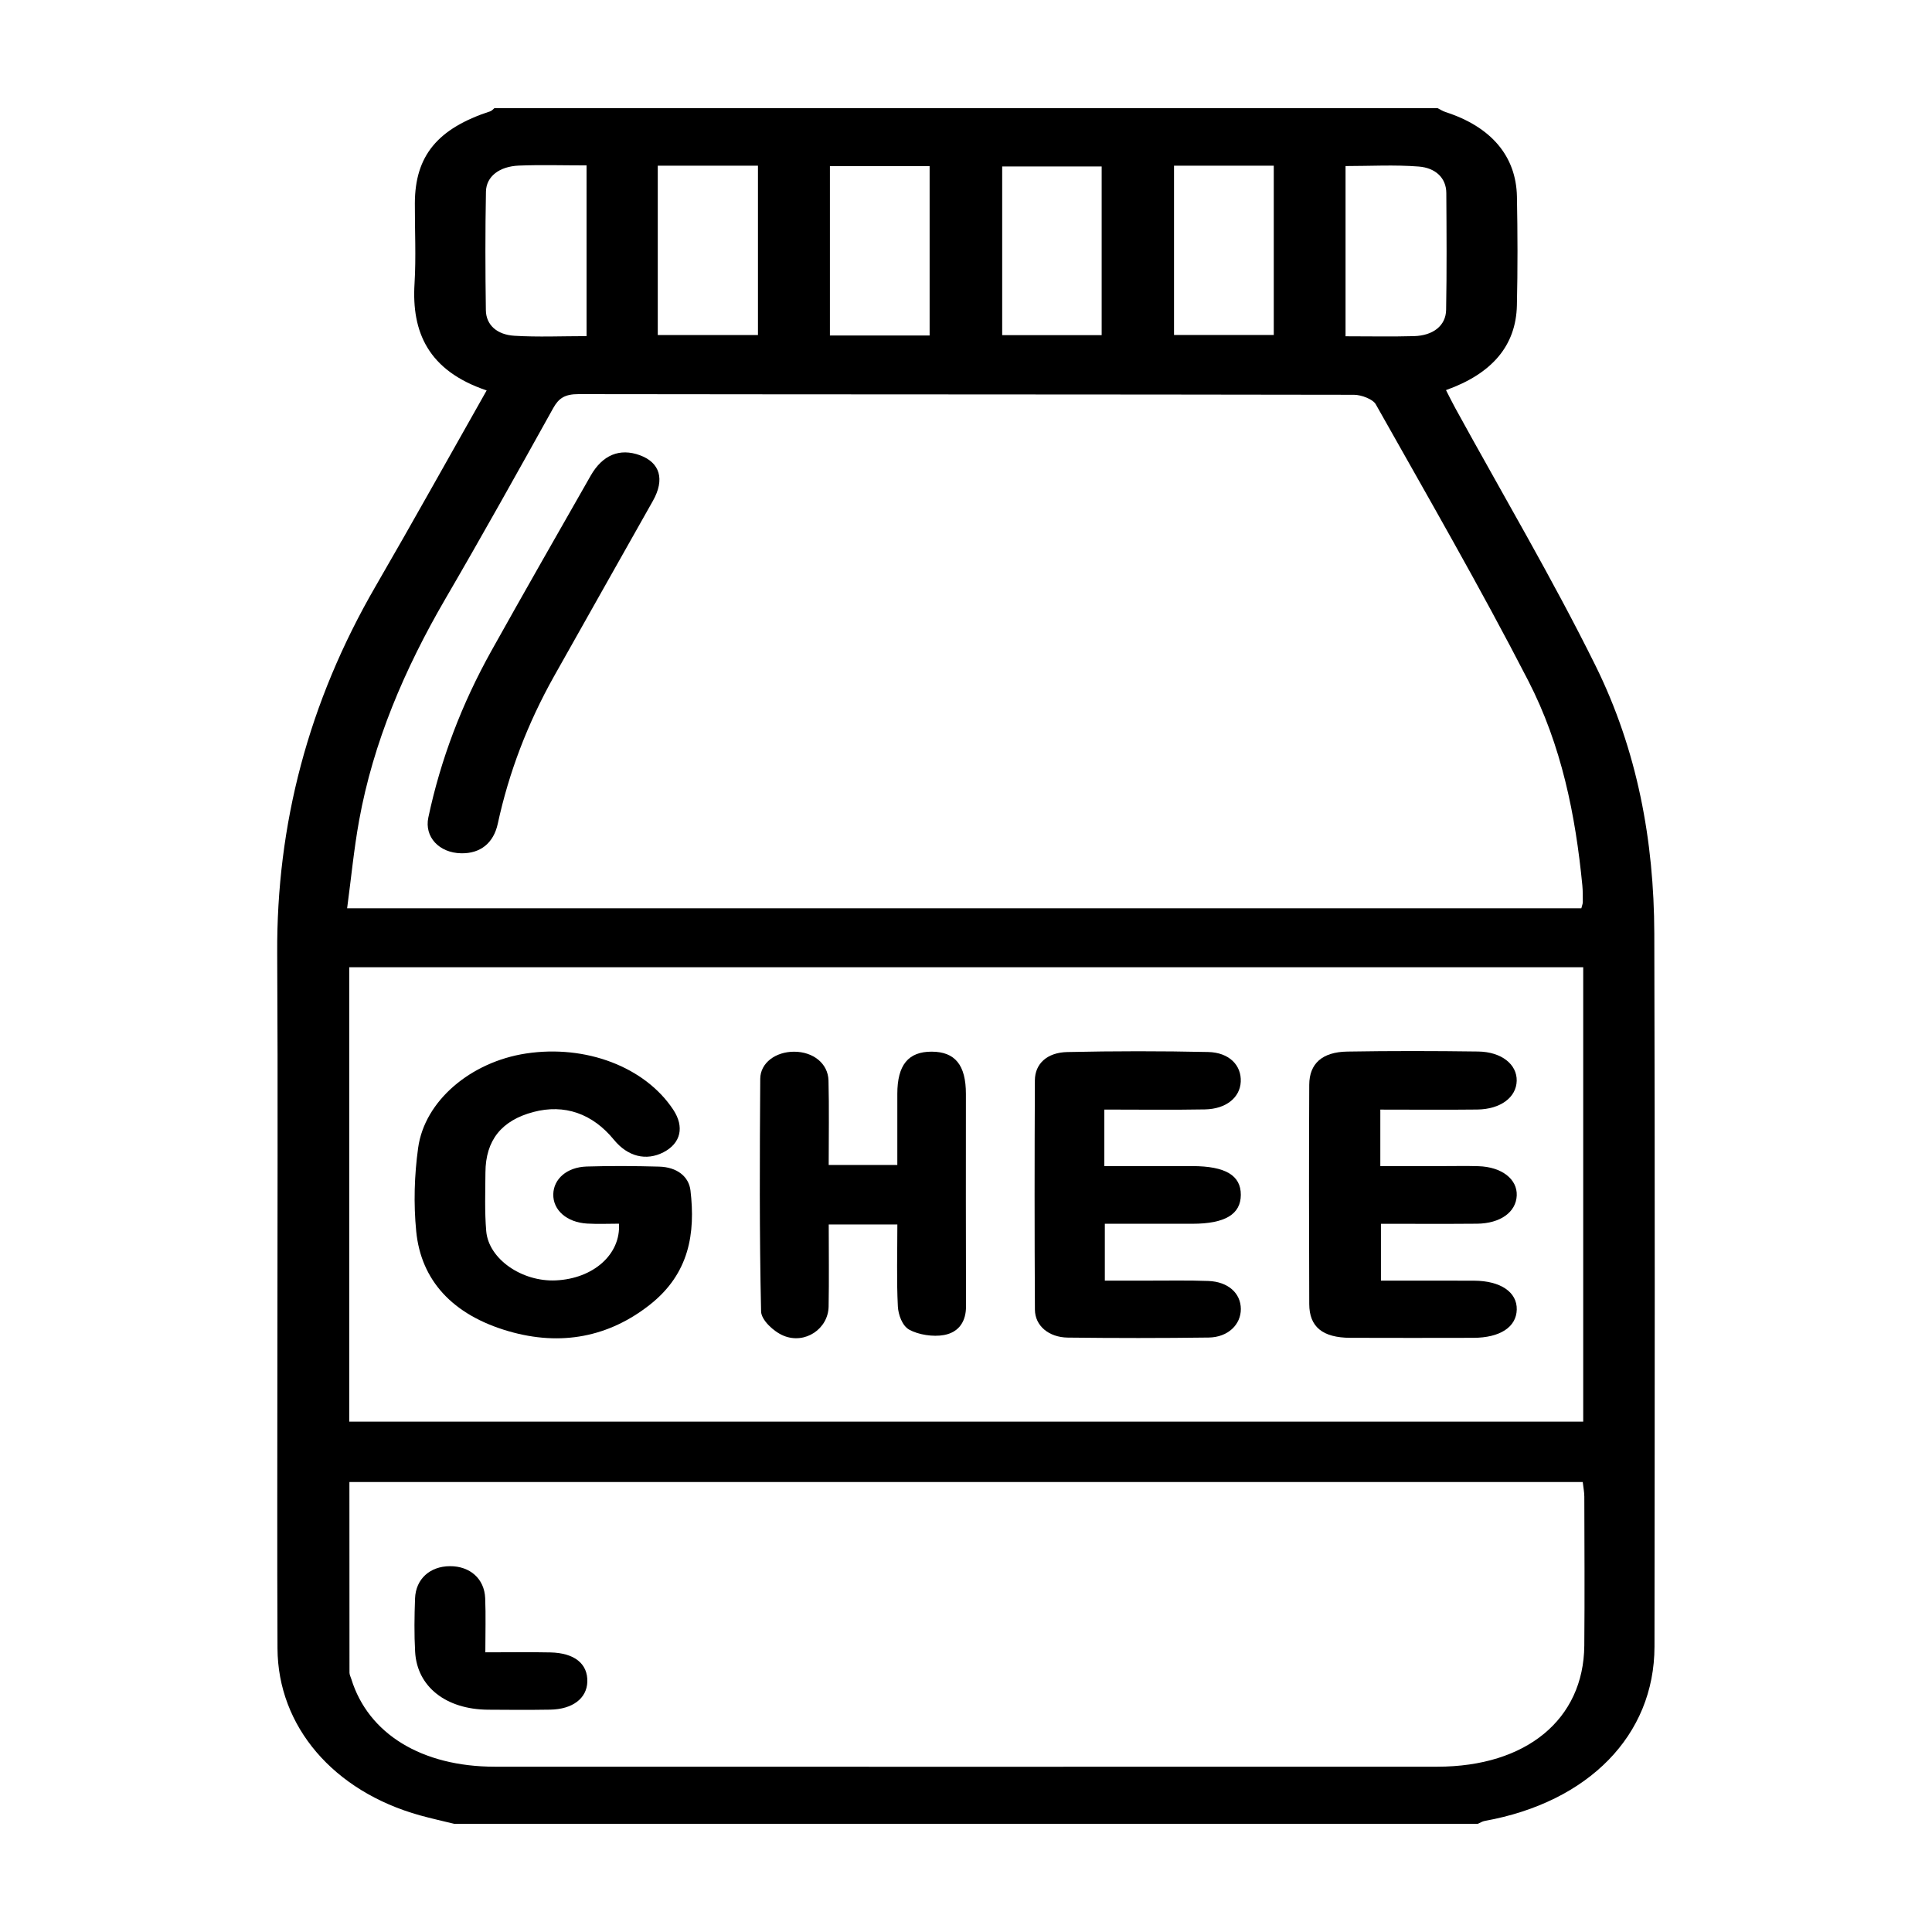 <?xml version="1.0" encoding="utf-8"?> <svg xmlns="http://www.w3.org/2000/svg" xmlns:xlink="http://www.w3.org/1999/xlink" version="1.1" id="Layer_1" x="0px" y="0px" width="100px" height="100px" viewBox="0 0 100 100" xml:space="preserve"> <g> <path fill-rule="evenodd" clip-rule="evenodd" d="M23.507,94.401c-0.591-0.146-1.188-0.277-1.772-0.439 c-4.475-1.246-7.354-4.601-7.372-8.646c-0.022-4.998-0.006-9.997-0.006-14.995c0-6.992,0.031-13.983-0.009-20.975 c-0.038-6.66,1.609-12.99,5.089-18.995c1.94-3.348,3.815-6.722,5.752-10.142c-3.03-1.021-3.887-3.023-3.733-5.528 c0.084-1.383,0.011-2.773,0.017-4.16c0.007-2.455,1.171-3.868,3.906-4.762c0.084-0.028,0.143-0.107,0.212-0.162 c16.271,0,32.543,0,48.815,0c0.137,0.068,0.267,0.155,0.414,0.203c2.349,0.758,3.654,2.269,3.696,4.374 c0.036,1.878,0.042,3.756-0.002,5.634c-0.047,2.088-1.292,3.536-3.67,4.384c0.167,0.324,0.317,0.631,0.482,0.933 c2.431,4.432,5.018,8.808,7.247,13.307c2.186,4.415,3.038,9.109,3.053,13.877c0.036,12.308,0.023,24.614,0.01,36.921 c-0.006,4.584-3.415,8.052-8.783,9.02c-0.129,0.022-0.241,0.099-0.361,0.15C58.831,94.401,41.168,94.401,23.507,94.401z M81.85,47.013c0.038-0.154,0.076-0.236,0.076-0.318c0-0.289,0.003-0.578-0.024-0.866c-0.354-3.641-1.074-7.244-2.804-10.603 c-2.482-4.82-5.214-9.551-7.889-14.301c-0.146-0.26-0.74-0.49-1.126-0.491C56.704,20.41,43.324,20.419,29.945,20.4 c-0.712-0.001-1.027,0.213-1.312,0.726c-1.833,3.298-3.672,6.594-5.576,9.863c-2.129,3.656-3.738,7.446-4.468,11.47 c-0.271,1.494-0.414,3.003-0.622,4.554C39.396,47.013,60.586,47.013,81.85,47.013z M81.947,50.064c-21.339,0-42.616,0-63.871,0 c0,7.88,0,15.695,0,23.52c21.331,0,42.58,0,63.871,0C81.947,65.71,81.947,57.896,81.947,50.064z M18.085,76.71 c0,3.347-0.001,6.605,0.004,9.864c0,0.111,0.062,0.224,0.096,0.335c0.875,2.833,3.644,4.534,7.425,4.535 c16.262,0.004,32.525,0.005,48.789,0c4.602-0.002,7.569-2.447,7.604-6.264c0.023-2.571,0.007-5.143,0.001-7.714 c-0.001-0.246-0.053-0.492-0.082-0.757C60.606,76.71,39.385,76.71,18.085,76.71z M34.046,8.577c0,2.973,0,5.866,0,8.765 c1.779,0,3.488,0,5.186,0c0-2.96,0-5.852,0-8.765C37.483,8.577,35.823,8.577,34.046,8.577z M60.767,8.577c0,2.937,0,5.851,0,8.762 c1.769,0,3.478,0,5.163,0c0-2.962,0-5.852,0-8.762C64.175,8.577,62.515,8.577,60.767,8.577z M48.117,8.6c-1.755,0-3.435,0-5.161,0 c0,2.941,0,5.837,0,8.764c1.74,0,3.422,0,5.161,0C48.117,14.445,48.117,11.571,48.117,8.6z M51.873,17.348c1.807,0,3.487,0,5.149,0 c0-2.958,0-5.853,0-8.732c-1.766,0-3.447,0-5.149,0C51.873,11.554,51.873,14.43,51.873,17.348z M30.36,8.561 c-1.231,0-2.37-0.036-3.504,0.01c-1.01,0.042-1.688,0.564-1.703,1.345c-0.04,2.045-0.034,4.092-0.005,6.138 c0.011,0.77,0.58,1.27,1.472,1.325c1.228,0.075,2.467,0.019,3.741,0.019C30.36,14.428,30.36,11.555,30.36,8.561z M69.645,17.406 c1.261,0,2.404,0.024,3.545-0.008c0.99-0.028,1.646-0.542,1.661-1.358c0.037-2.017,0.023-4.035,0.01-6.052 c-0.004-0.779-0.561-1.3-1.428-1.368c-1.253-0.098-2.525-0.025-3.788-0.025C69.645,11.564,69.645,14.438,69.645,17.406z"></path> <path fill-rule="evenodd" clip-rule="evenodd" d="M23.873,44.166c-1.147-0.02-1.915-0.849-1.702-1.854 c0.634-2.993,1.727-5.871,3.264-8.626c1.691-3.031,3.419-6.047,5.139-9.066c0.612-1.075,1.506-1.438,2.544-1.058 c1.045,0.382,1.302,1.25,0.677,2.361c-1.702,3.027-3.418,6.048-5.116,9.076c-1.368,2.44-2.341,4.984-2.914,7.635 C25.547,43.642,24.861,44.184,23.873,44.166z"></path> <path fill-rule="evenodd" clip-rule="evenodd" d="M32.038,63.338c-0.544,0-1.097,0.026-1.646-0.006 c-1.057-0.062-1.773-0.698-1.754-1.52c0.018-0.789,0.701-1.4,1.727-1.433c1.249-0.039,2.502-0.029,3.752,0.005 c0.93,0.025,1.538,0.517,1.622,1.235c0.257,2.194-0.043,4.294-2.11,5.919c-2.1,1.651-4.573,2.16-7.31,1.364 c-2.908-0.846-4.528-2.641-4.776-5.17c-0.14-1.432-0.098-2.896,0.1-4.321c0.339-2.443,2.733-4.448,5.581-4.882 c3.096-0.471,6.155,0.694,7.62,2.904c0.591,0.892,0.399,1.739-0.499,2.206c-0.899,0.466-1.857,0.226-2.568-0.645 c-1.112-1.36-2.563-1.861-4.167-1.438c-1.652,0.438-2.475,1.463-2.484,3.131c-0.006,1.012-0.045,2.027,0.041,3.034 c0.123,1.45,1.857,2.637,3.611,2.551C30.708,66.18,32.136,64.931,32.038,63.338z"></path> <path fill-rule="evenodd" clip-rule="evenodd" d="M71.445,57.433c0,0.994,0,1.879,0,2.924c1.089,0,2.147-0.001,3.204,0 c0.626,0,1.252-0.014,1.877,0.005c1.203,0.038,2.015,0.668,1.98,1.517c-0.034,0.858-0.846,1.45-2.063,1.46 c-1.627,0.014-3.256,0.004-4.966,0.004c0,0.991,0,1.919,0,2.943c1.643,0,3.232-0.006,4.822,0.002 c1.374,0.007,2.23,0.595,2.208,1.496c-0.022,0.907-0.868,1.46-2.256,1.462c-2.12,0.004-4.24,0.007-6.36-0.001 c-1.427-0.006-2.121-0.561-2.125-1.746c-0.015-3.786-0.017-7.57,0-11.355c0.006-1.093,0.671-1.693,1.967-1.715 c2.257-0.038,4.517-0.034,6.775-0.003c1.215,0.017,2.016,0.67,1.996,1.516c-0.018,0.854-0.833,1.472-2.041,1.487 C74.836,57.448,73.208,57.433,71.445,57.433z"></path> <path fill-rule="evenodd" clip-rule="evenodd" d="M57.16,57.431c0,1.011,0,1.897,0,2.926c0.977,0,1.937,0,2.896,0 c0.555,0,1.111-0.001,1.666,0c1.707,0.005,2.506,0.48,2.503,1.489c-0.004,1.007-0.82,1.495-2.506,1.496 c-1.49,0.001-2.977,0-4.533,0c0,0.977,0,1.887,0,2.943c0.739,0,1.485-0.002,2.231,0c1.043,0.002,2.086-0.021,3.125,0.018 c1.026,0.038,1.68,0.633,1.684,1.45c0.002,0.809-0.665,1.463-1.661,1.478c-2.43,0.033-4.861,0.031-7.292,0.003 c-0.992-0.012-1.701-0.614-1.706-1.447c-0.022-3.956-0.021-7.911-0.002-11.867c0.004-0.855,0.625-1.442,1.677-1.466 c2.429-0.054,4.861-0.055,7.289-0.002c1.099,0.024,1.731,0.692,1.69,1.54c-0.039,0.815-0.754,1.409-1.853,1.431 C60.671,57.454,58.971,57.431,57.16,57.431z"></path> <path fill-rule="evenodd" clip-rule="evenodd" d="M46.447,63.378c-1.232,0-2.33,0-3.552,0c0,1.439,0.02,2.845-0.006,4.249 c-0.021,1.152-1.216,1.969-2.332,1.509c-0.525-0.217-1.153-0.818-1.163-1.254c-0.09-4.013-0.071-8.028-0.044-12.042 c0.006-0.832,0.804-1.405,1.754-1.404c0.986,0.002,1.756,0.608,1.779,1.493c0.036,1.438,0.01,2.877,0.01,4.371 c1.186,0,2.282,0,3.552,0c0-1.229,0-2.456,0-3.683c0.001-1.492,0.567-2.186,1.779-2.183c1.211,0.003,1.771,0.694,1.771,2.188 c0,3.669-0.007,7.336,0.005,11.004c0.002,0.718-0.323,1.323-1.137,1.475c-0.563,0.104-1.325-0.013-1.801-0.277 c-0.365-0.201-0.567-0.782-0.589-1.203C46.403,66.241,46.447,64.856,46.447,63.378z"></path> <path fill-rule="evenodd" clip-rule="evenodd" d="M25.121,85.524c1.227,0,2.295-0.017,3.362,0.005 c1.256,0.026,1.945,0.589,1.917,1.52c-0.026,0.857-0.762,1.424-1.924,1.442c-1.074,0.018-2.149,0.012-3.223,0.003 c-2.171-0.019-3.664-1.189-3.766-2.993c-0.052-0.921-0.038-1.845-0.004-2.766c0.038-1.011,0.773-1.664,1.805-1.67 c1.034-0.005,1.782,0.645,1.825,1.653C25.15,83.608,25.121,84.499,25.121,85.524z"></path> </g> </svg> 